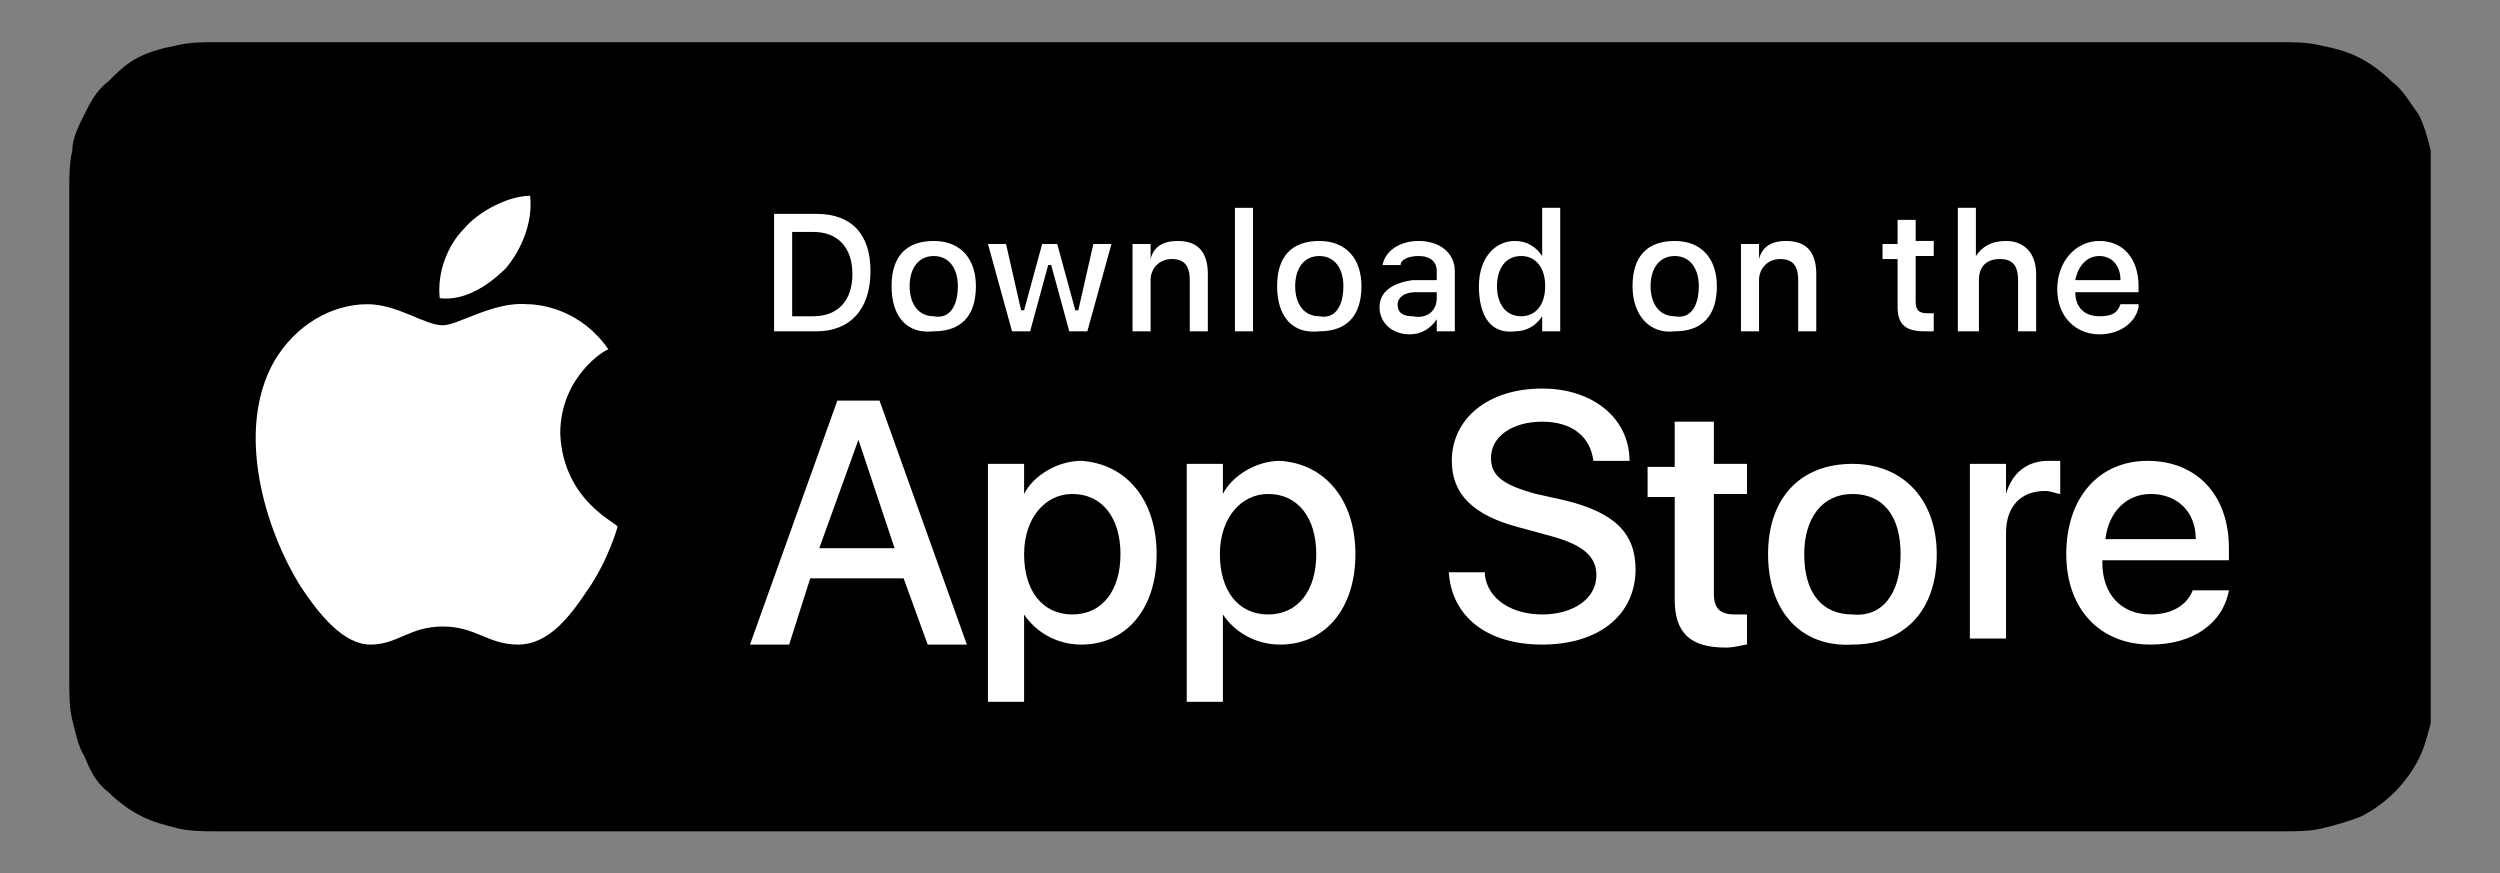 <?xml version="1.0" encoding="utf-8"?>
<!-- Generator: Adobe Illustrator 26.5.0, SVG Export Plug-In . SVG Version: 6.00 Build 0)  -->
<svg version="1.1" id="Layer_1" xmlns="http://www.w3.org/2000/svg" xmlns:xlink="http://www.w3.org/1999/xlink" x="0px" y="0px"
	 viewBox="0 0 83 29" style="enable-background:new 0 0 83 29;" xml:space="preserve">
<rect x="0" y="0" width="83" height="29" fill="#808080" stroke="none"/>
<style type="text/css">
	.st0{clip-path:url(#SVGID_00000038410060032531810990000014168195678727685823_);}
	.st1{clip-path:url(#SVGID_00000038410060032531810990000014168195678727685823_);fill:#FFFFFF;}
	.st2{fill:#FFFFFF;}
	.st3{clip-path:url(#SVGID_00000127730598219511216430000009227465034447133586_);fill:#FFFFFF;}
	.st4{clip-path:url(#SVGID_00000143602518519123743300000006292988516824140984_);fill:#FFFFFF;}
	.st5{clip-path:url(#SVGID_00000152227199875789438800000000540741978614126014_);fill:#FFFFFF;}
</style>
<g>
	<g>
		<defs>
			<rect id="SVGID_1_" x="2.2" y="1.4" width="78.5" height="26.2"/>
		</defs>
		<clipPath id="SVGID_00000183209163292243626370000003336530109482657193_">
			<use xlink:href="#SVGID_1_"  style="overflow:visible;"/>
		</clipPath>
		<path style="clip-path:url(#SVGID_00000183209163292243626370000003336530109482657193_);" d="M74.5,1.4h-66c-0.2,0-0.5,0-0.7,0
			c-0.2,0-0.4,0-0.6,0c-0.4,0-0.9,0-1.3,0.1C5.4,1.6,5,1.7,4.6,1.9C4.2,2.1,3.9,2.4,3.6,2.7C3.2,3,3,3.4,2.8,3.8
			C2.6,4.2,2.4,4.6,2.4,5C2.3,5.4,2.3,5.9,2.3,6.3c0,0.2,0,0.4,0,0.6v0.7v13.7v0.7c0,0.2,0,0.4,0,0.6c0,0.4,0,0.9,0.1,1.3
			c0.1,0.4,0.2,0.9,0.4,1.2C3,25.6,3.2,26,3.6,26.3c0.3,0.3,0.7,0.6,1.1,0.8c0.4,0.2,0.8,0.3,1.2,0.4c0.4,0.1,0.9,0.1,1.3,0.1
			c0.2,0,0.4,0,0.6,0c0.2,0,0.5,0,0.7,0h66c0.2,0,0.5,0,0.7,0c0.2,0,0.4,0,0.6,0c0.4,0,0.9,0,1.3-0.1c0.4-0.1,0.8-0.2,1.3-0.4
			c0.4-0.2,0.8-0.5,1.1-0.8c0.3-0.3,0.6-0.7,0.8-1.1c0.2-0.4,0.3-0.8,0.4-1.2c0.1-0.4,0.1-0.9,0.1-1.3c0-0.2,0-0.4,0-0.6
			c0-0.2,0-0.5,0-0.7V7.6c0-0.2,0-0.5,0-0.7c0-0.2,0-0.4,0-0.6c0-0.4,0-0.9-0.1-1.3c-0.1-0.4-0.2-0.8-0.4-1.2
			C80,3.4,79.8,3,79.4,2.7c-0.3-0.3-0.7-0.6-1.1-0.8c-0.4-0.2-0.8-0.3-1.3-0.4c-0.4-0.1-0.9-0.1-1.3-0.1c-0.2,0-0.4,0-0.6,0
			C75,1.4,74.7,1.4,74.5,1.4"/>
		<path style="clip-path:url(#SVGID_00000183209163292243626370000003336530109482657193_);" d="M7.8,27c-0.2,0-0.4,0-0.6,0
			c-0.4,0-0.8,0-1.2-0.1c-0.4-0.1-0.8-0.2-1.1-0.4c-0.3-0.2-0.6-0.4-0.9-0.7c-0.3-0.3-0.5-0.6-0.7-0.9c-0.2-0.3-0.3-0.7-0.4-1.1
			c-0.1-0.4-0.1-0.9-0.1-1.2c0-0.1,0-0.6,0-0.6V6.9c0,0,0-0.5,0-0.6c0-0.3,0-0.8,0.1-1.2C3,4.7,3.1,4.3,3.3,4C3.5,3.7,3.7,3.4,4,3.1
			c0.3-0.3,0.6-0.5,0.9-0.7C5.2,2.3,5.6,2.1,6,2.1C6.4,2,6.9,2,7.2,2l0.6,0h67.4l0.6,0c0.3,0,0.8,0,1.2,0.1c0.4,0.1,0.8,0.2,1.1,0.4
			c0.3,0.2,0.6,0.4,0.9,0.7c0.3,0.3,0.5,0.6,0.7,0.9c0.2,0.3,0.3,0.7,0.4,1.1c0.1,0.4,0.1,0.8,0.1,1.2c0,0.2,0,0.4,0,0.6
			c0,0.2,0,0.5,0,0.7v13.7c0,0.2,0,0.5,0,0.7c0,0.2,0,0.4,0,0.6c0,0.4,0,0.8-0.1,1.2c-0.1,0.4-0.2,0.8-0.4,1.1
			c-0.2,0.3-0.4,0.6-0.7,0.9c-0.3,0.3-0.6,0.5-0.9,0.7c-0.3,0.2-0.7,0.3-1.1,0.4C76.6,27,76.2,27,75.8,27c-0.2,0-0.4,0-0.6,0l-0.7,0
			L7.8,27z"/>
		<path style="clip-path:url(#SVGID_00000183209163292243626370000003336530109482657193_);fill:#FFFFFF;" d="M18.6,14.4
			c0-1.9,1.5-2.8,1.6-2.8c-0.9-1.3-2.2-1.5-2.7-1.5c-1.1-0.1-2.3,0.7-2.8,0.7c-0.6,0-1.5-0.7-2.5-0.7c-1.2,0-2.4,0.7-3.1,1.9
			c-1.3,2.3-0.3,5.6,0.9,7.5c0.6,0.9,1.4,1.9,2.3,1.9c0.9,0,1.3-0.6,2.4-0.6c1.1,0,1.5,0.6,2.5,0.6c1,0,1.7-0.9,2.3-1.8
			c0.7-1,1-2.1,1-2.1C20.6,17.4,18.7,16.7,18.6,14.4"/>
		<path style="clip-path:url(#SVGID_00000183209163292243626370000003336530109482657193_);fill:#FFFFFF;" d="M16.8,8.9
			c0.5-0.6,0.9-1.5,0.8-2.4c-0.7,0-1.7,0.5-2.2,1.1c-0.5,0.5-0.9,1.4-0.8,2.3C15.4,10,16.2,9.5,16.8,8.9"/>
	</g>
	<path class="st2" d="M27.2,18.2h2.5l-1.2-3.6h0L27.2,18.2z M30,19.2h-3.1l-0.7,2.2h-1.3l2.9-8.1h1.4l2.9,8.1h-1.3L30,19.2z"/>
	<g>
		<defs>
			<rect id="SVGID_00000070097146627124447140000016463620000203888831_" x="2.2" y="1.4" width="78.5" height="26.2"/>
		</defs>
		<clipPath id="SVGID_00000138546437127953073710000014924763433804690602_">
			<use xlink:href="#SVGID_00000070097146627124447140000016463620000203888831_"  style="overflow:visible;"/>
		</clipPath>
		<path style="clip-path:url(#SVGID_00000138546437127953073710000014924763433804690602_);fill:#FFFFFF;" d="M37.2,18.4
			c0-1.2-0.6-2-1.6-2c-0.9,0-1.6,0.8-1.6,2c0,1.2,0.6,2,1.6,2C36.6,20.4,37.2,19.6,37.2,18.4 M38.4,18.4c0,1.8-1,3-2.5,3
			c-0.8,0-1.5-0.4-1.9-1h0v2.9h-1.2v-7.9H34v1h0c0.3-0.6,1.1-1.1,1.9-1.1C37.4,15.4,38.4,16.6,38.4,18.4"/>
		<path style="clip-path:url(#SVGID_00000138546437127953073710000014924763433804690602_);fill:#FFFFFF;" d="M43.7,18.4
			c0-1.2-0.6-2-1.6-2c-0.9,0-1.6,0.8-1.6,2c0,1.2,0.6,2,1.6,2C43.1,20.4,43.7,19.6,43.7,18.4 M45,18.4c0,1.8-1,3-2.5,3
			c-0.8,0-1.5-0.4-1.9-1h0v2.9h-1.2v-7.9h1.2v1h0c0.3-0.6,1.1-1.1,1.9-1.1C44,15.4,45,16.6,45,18.4"/>
		<path style="clip-path:url(#SVGID_00000138546437127953073710000014924763433804690602_);fill:#FFFFFF;" d="M49.3,19.1
			c0.1,0.8,0.9,1.3,1.9,1.3c1,0,1.8-0.5,1.8-1.3c0-0.6-0.4-1-1.5-1.3l-1.1-0.3c-1.5-0.4-2.2-1.1-2.2-2.2c0-1.4,1.2-2.4,3-2.4
			c1.7,0,2.9,1,2.9,2.4h-1.2c-0.1-0.8-0.7-1.3-1.7-1.3c-1,0-1.7,0.5-1.7,1.2c0,0.6,0.4,0.9,1.5,1.2l0.9,0.2c1.7,0.4,2.4,1.1,2.4,2.3
			c0,1.5-1.2,2.5-3.1,2.5c-1.8,0-3-0.9-3.1-2.4H49.3z"/>
		<path style="clip-path:url(#SVGID_00000138546437127953073710000014924763433804690602_);fill:#FFFFFF;" d="M56.9,14v1.4h1.1v1
			h-1.1v3.3c0,0.5,0.2,0.7,0.7,0.7c0.1,0,0.3,0,0.4,0v1c-0.1,0-0.4,0.1-0.7,0.1c-1.2,0-1.7-0.5-1.7-1.6v-3.4h-0.9v-1h0.9V14H56.9z"
			/>
		<path style="clip-path:url(#SVGID_00000138546437127953073710000014924763433804690602_);fill:#FFFFFF;" d="M63.1,18.4
			c0-1.3-0.6-2-1.6-2c-1,0-1.6,0.8-1.6,2c0,1.3,0.6,2,1.6,2C62.5,20.5,63.1,19.7,63.1,18.4 M58.7,18.4c0-1.9,1.1-3,2.8-3
			c1.7,0,2.8,1.2,2.8,3c0,1.9-1.1,3-2.8,3C59.8,21.5,58.7,20.3,58.7,18.4"/>
		<path style="clip-path:url(#SVGID_00000138546437127953073710000014924763433804690602_);fill:#FFFFFF;" d="M65.4,15.4h1.2v1h0
			c0.2-0.7,0.7-1.1,1.4-1.1c0.2,0,0.3,0,0.4,0v1.1c-0.1,0-0.3-0.1-0.5-0.1c-0.8,0-1.3,0.5-1.3,1.4v3.5h-1.2V15.4z"/>
		<path style="clip-path:url(#SVGID_00000138546437127953073710000014924763433804690602_);fill:#FFFFFF;" d="M69.9,17.9h3
			c0-0.9-0.6-1.5-1.5-1.5C70.6,16.4,70,17,69.9,17.9 M74,19.6c-0.2,1.1-1.2,1.8-2.6,1.8c-1.7,0-2.8-1.2-2.8-3c0-1.9,1.1-3.1,2.7-3.1
			c1.6,0,2.7,1.1,2.7,2.9v0.4h-4.2v0.1c0,1,0.6,1.7,1.6,1.7c0.7,0,1.2-0.3,1.4-0.8H74z"/>
		<path style="clip-path:url(#SVGID_00000138546437127953073710000014924763433804690602_);fill:#FFFFFF;" d="M26.3,10.5H27
			c0.8,0,1.3-0.5,1.3-1.4c0-0.9-0.5-1.4-1.3-1.4h-0.7V10.5z M27.1,7.1c1.2,0,1.8,0.7,1.8,1.9c0,1.3-0.7,2-1.8,2h-1.4V7.1H27.1z"/>
		<path style="clip-path:url(#SVGID_00000138546437127953073710000014924763433804690602_);fill:#FFFFFF;" d="M31.8,9.5
			c0-0.6-0.3-1-0.8-1c-0.5,0-0.8,0.4-0.8,1c0,0.6,0.3,1,0.8,1C31.5,10.6,31.8,10.2,31.8,9.5 M29.6,9.5c0-1,0.5-1.5,1.4-1.5
			c0.9,0,1.4,0.6,1.4,1.5c0,1-0.5,1.5-1.4,1.5C30.1,11.1,29.6,10.5,29.6,9.5"/>
	</g>
	<polygon class="st2" points="36.1,11 35.5,11 34.9,8.8 34.8,8.8 34.2,11 33.6,11 32.8,8.1 33.4,8.1 33.9,10.3 34,10.3 34.6,8.1 
		35.1,8.1 35.7,10.3 35.8,10.3 36.3,8.1 36.9,8.1 	"/>
	<g>
		<defs>
			<rect id="SVGID_00000158723562631679108270000016511795969979128736_" x="2.2" y="1.4" width="78.5" height="26.2"/>
		</defs>
		<clipPath id="SVGID_00000019649688875690796310000011766586960985445290_">
			<use xlink:href="#SVGID_00000158723562631679108270000016511795969979128736_"  style="overflow:visible;"/>
		</clipPath>
		<path style="clip-path:url(#SVGID_00000019649688875690796310000011766586960985445290_);fill:#FFFFFF;" d="M37.6,8.1h0.6v0.5h0
			C38.3,8.2,38.6,8,39.1,8c0.7,0,1,0.4,1,1.1V11h-0.6V9.3c0-0.5-0.2-0.7-0.6-0.7c-0.4,0-0.7,0.3-0.7,0.7V11h-0.6V8.1z"/>
	</g>
	<rect x="41" y="6.9" class="st2" width="0.6" height="4.1"/>
	<g>
		<defs>
			<rect id="SVGID_00000174584680852183583410000008872220473261077936_" x="2.2" y="1.4" width="78.5" height="26.2"/>
		</defs>
		<clipPath id="SVGID_00000076577079380389798400000016599917347073300382_">
			<use xlink:href="#SVGID_00000174584680852183583410000008872220473261077936_"  style="overflow:visible;"/>
		</clipPath>
		<path style="clip-path:url(#SVGID_00000076577079380389798400000016599917347073300382_);fill:#FFFFFF;" d="M44.6,9.5
			c0-0.6-0.3-1-0.8-1c-0.5,0-0.8,0.4-0.8,1c0,0.6,0.3,1,0.8,1C44.3,10.6,44.6,10.2,44.6,9.5 M42.4,9.5c0-1,0.5-1.5,1.4-1.5
			c0.9,0,1.4,0.6,1.4,1.5c0,1-0.5,1.5-1.4,1.5C42.9,11.1,42.4,10.5,42.4,9.5"/>
		<path style="clip-path:url(#SVGID_00000076577079380389798400000016599917347073300382_);fill:#FFFFFF;" d="M47.7,9.9V9.7l-0.7,0
			c-0.4,0-0.6,0.2-0.6,0.4c0,0.3,0.2,0.4,0.5,0.4C47.4,10.6,47.7,10.3,47.7,9.9 M45.8,10.2c0-0.5,0.4-0.8,1.1-0.9l0.8,0V9
			c0-0.3-0.2-0.5-0.6-0.5c-0.3,0-0.6,0.1-0.6,0.3h-0.6C46,8.3,46.5,8,47.1,8c0.7,0,1.2,0.4,1.2,1v2h-0.6v-0.4h0
			c-0.2,0.3-0.5,0.5-0.9,0.5C46.2,11.1,45.8,10.7,45.8,10.2"/>
		<path style="clip-path:url(#SVGID_00000076577079380389798400000016599917347073300382_);fill:#FFFFFF;" d="M49.7,9.5
			c0,0.6,0.3,1,0.8,1c0.5,0,0.8-0.4,0.8-1c0-0.6-0.3-1-0.8-1C50,8.5,49.7,8.9,49.7,9.5 M49.1,9.5c0-0.9,0.5-1.5,1.2-1.5
			c0.4,0,0.7,0.2,0.9,0.5h0V6.9h0.6V11h-0.6v-0.5h0c-0.2,0.3-0.5,0.5-0.9,0.5C49.5,11.1,49.1,10.5,49.1,9.5"/>
		<path style="clip-path:url(#SVGID_00000076577079380389798400000016599917347073300382_);fill:#FFFFFF;" d="M56.4,9.5
			c0-0.6-0.3-1-0.8-1c-0.5,0-0.8,0.4-0.8,1c0,0.6,0.3,1,0.8,1C56.1,10.6,56.4,10.2,56.4,9.5 M54.2,9.5c0-1,0.5-1.5,1.4-1.5
			C56.5,8,57,8.6,57,9.5c0,1-0.5,1.5-1.4,1.5C54.8,11.1,54.2,10.5,54.2,9.5"/>
		<path style="clip-path:url(#SVGID_00000076577079380389798400000016599917347073300382_);fill:#FFFFFF;" d="M57.8,8.1h0.6v0.5h0
			C58.5,8.2,58.8,8,59.3,8c0.7,0,1,0.4,1,1.1V11h-0.6V9.3c0-0.5-0.2-0.7-0.6-0.7c-0.4,0-0.7,0.3-0.7,0.7V11h-0.6V8.1z"/>
		<path style="clip-path:url(#SVGID_00000076577079380389798400000016599917347073300382_);fill:#FFFFFF;" d="M63.6,7.3v0.7h0.6v0.5
			h-0.6v1.5c0,0.3,0.1,0.4,0.4,0.4c0.1,0,0.1,0,0.2,0V11c-0.1,0-0.2,0-0.3,0c-0.6,0-0.9-0.2-0.9-0.8V8.6h-0.5V8.1H63V7.3H63.6z"/>
		<path style="clip-path:url(#SVGID_00000076577079380389798400000016599917347073300382_);fill:#FFFFFF;" d="M65,6.9h0.6v1.6h0
			C65.8,8.2,66.1,8,66.6,8c0.6,0,1,0.4,1,1.1V11H67V9.3c0-0.5-0.2-0.7-0.6-0.7c-0.5,0-0.7,0.3-0.7,0.7V11H65V6.9z"/>
		<path style="clip-path:url(#SVGID_00000076577079380389798400000016599917347073300382_);fill:#FFFFFF;" d="M68.9,9.3h1.5
			c0-0.5-0.3-0.8-0.7-0.8C69.3,8.5,69,8.8,68.9,9.3 M71,10.2c-0.1,0.5-0.6,0.9-1.3,0.9c-0.8,0-1.4-0.6-1.4-1.5S68.9,8,69.7,8
			C70.5,8,71,8.6,71,9.5v0.2h-2.1v0c0,0.5,0.3,0.8,0.8,0.8c0.4,0,0.6-0.1,0.7-0.4H71z"/>
	</g>
</g>
</svg>
